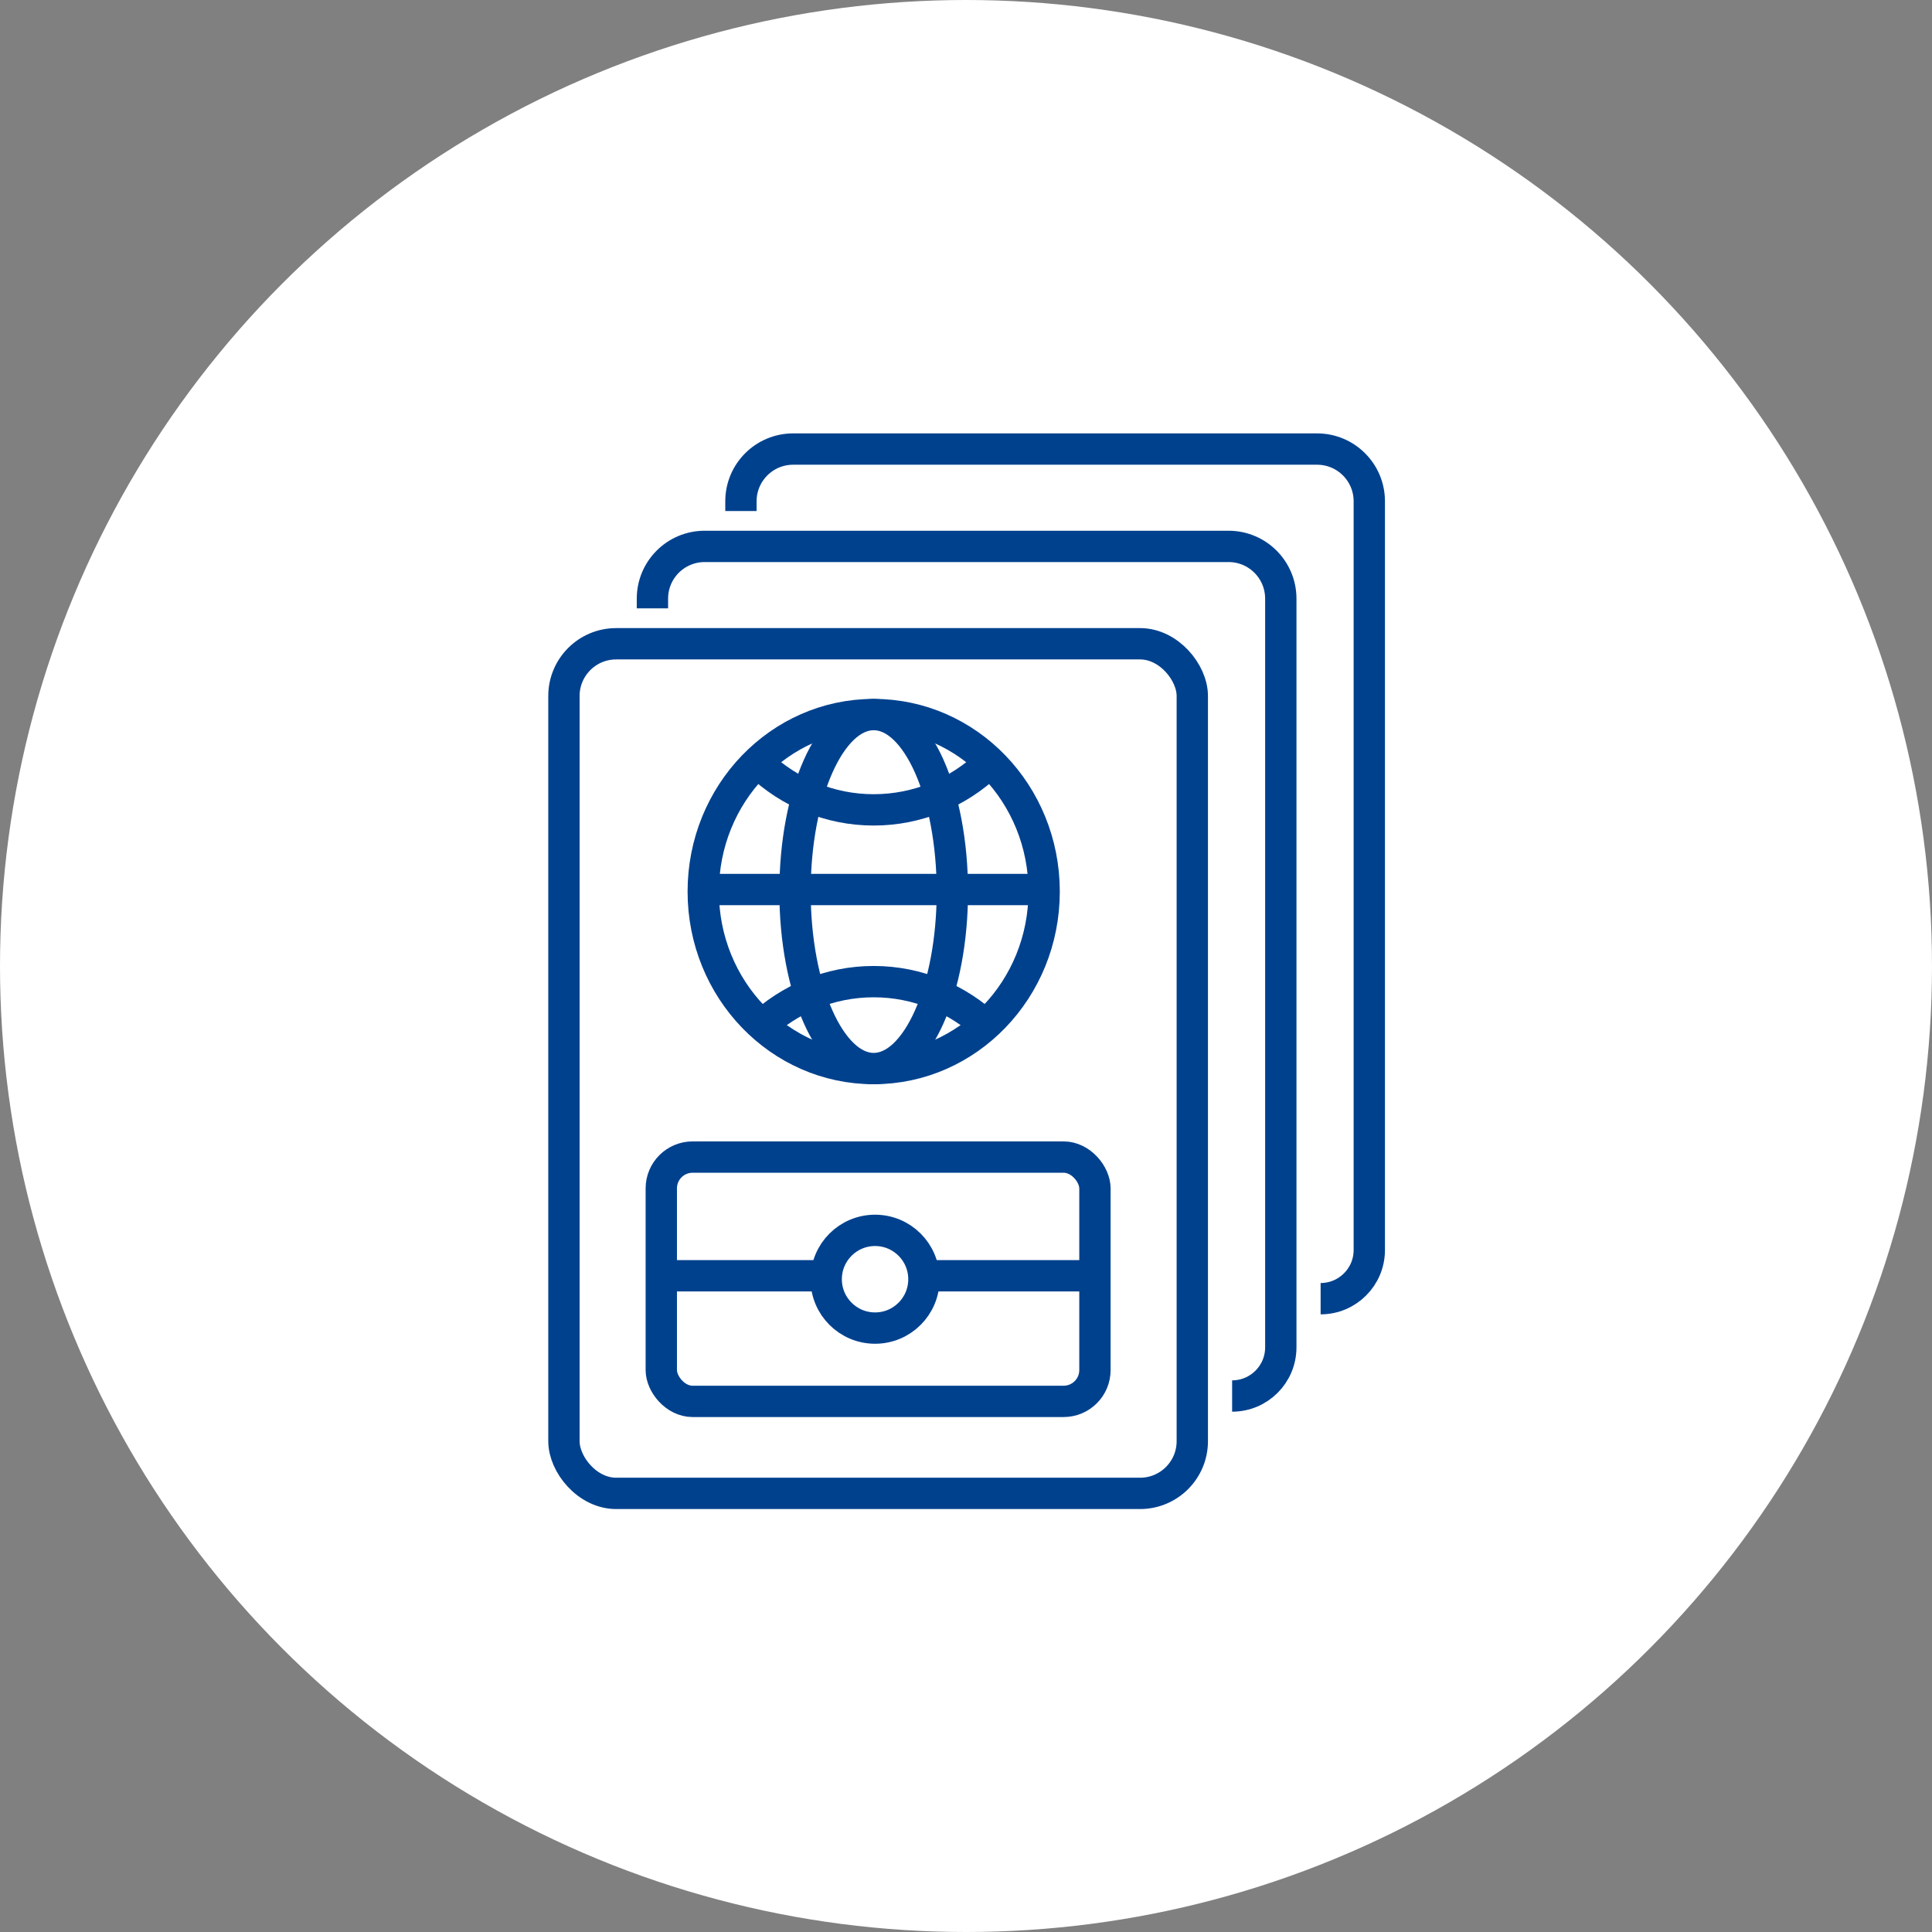 <svg width="185" height="185" viewBox="0 0 185 185" fill="none" xmlns="http://www.w3.org/2000/svg">
<rect x="0" y="0" width="185" height="185" fill="#808080" stroke="none"/>
<circle cx="92.5" cy="92.5" r="92.5" fill="white"/>
<rect x="54" y="61.644" width="60.169" height="81.356" rx="5" stroke="#00418E" stroke-width="3"/>
<ellipse cx="83.661" cy="85.372" rx="16.321" ry="16.949" fill="white" stroke="#00418E" stroke-width="3"/>
<ellipse cx="83.661" cy="85.372" rx="7.533" ry="16.949" fill="white" stroke="#00418E" stroke-width="3"/>
<path d="M72.675 73.136C75.575 75.878 79.43 77.55 83.661 77.55C87.892 77.55 91.747 75.878 94.647 73.136" stroke="#00418E" stroke-width="3"/>
<path d="M94.647 98.411C91.747 95.669 87.892 93.997 83.661 93.997C79.43 93.997 75.575 95.669 72.675 98.411" stroke="#00418E" stroke-width="3"/>
<line x1="66.712" y1="85.177" x2="100.61" y2="85.177" stroke="#00418E" stroke-width="3"/>
<line x1="63.907" y1="122.163" x2="79.113" y2="122.163" stroke="#00418E" stroke-width="3"/>
<line x1="89.056" y1="122.163" x2="104.262" y2="122.163" stroke="#00418E" stroke-width="3"/>
<rect x="63.322" y="110.796" width="41.525" height="23.395" rx="3" stroke="#00418E" stroke-width="3"/>
<circle cx="83.792" cy="122.493" r="4.679" stroke="#00418E" stroke-width="3"/>
<path d="M62.474 58.254V57.321C62.474 54.56 64.713 52.321 67.475 52.321H117.644C120.405 52.321 122.644 54.56 122.644 57.321V129.016C122.644 131.59 120.557 133.677 117.983 133.677V133.677" stroke="#00418E" stroke-width="3"/>
<path d="M70.949 48.932V48C70.949 45.239 73.188 43 75.949 43H126.118C128.88 43 131.118 45.239 131.118 48V119.695C131.118 122.269 129.032 124.356 126.457 124.356V124.356" stroke="#00418E" stroke-width="3"/>
</svg>